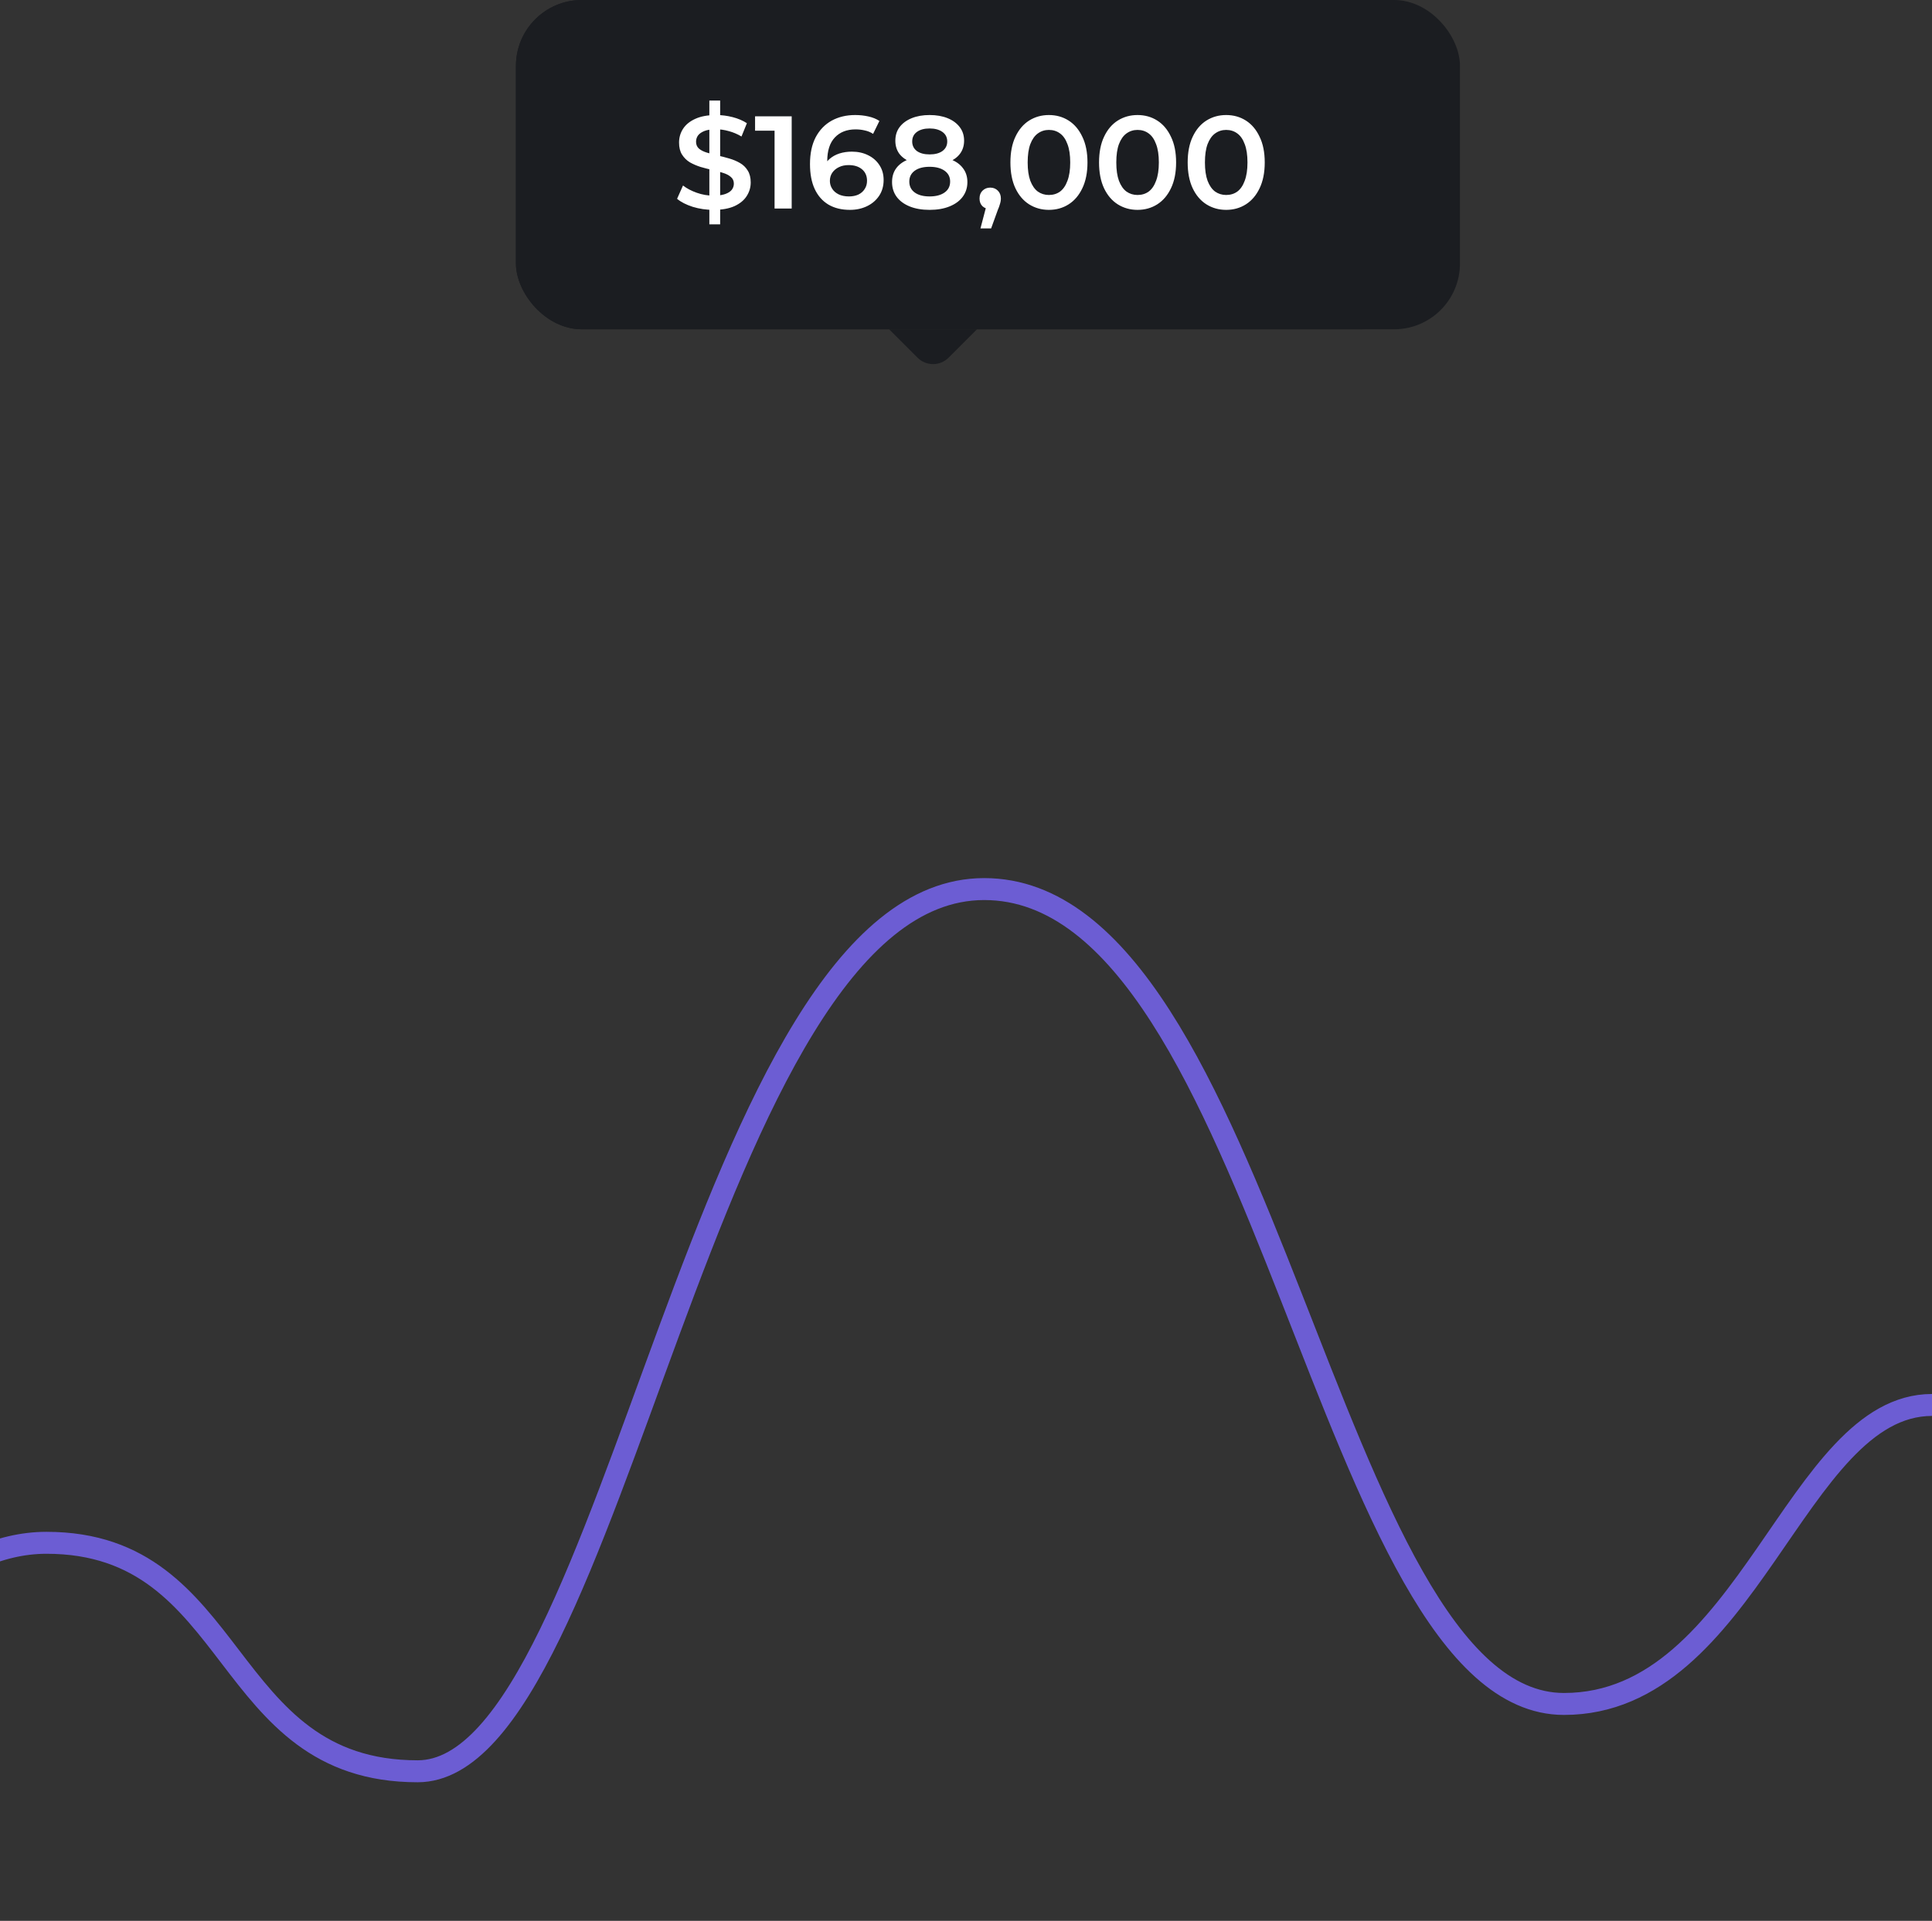 <svg width="176" height="175" viewBox="0 0 176 175" fill="none" xmlns="http://www.w3.org/2000/svg">
<rect x="0" y="0" width="176" height="175" fill="#333333" stroke="none"/>
<g clip-path="url(#clip0_9927_14218)">
<path d="M-27 175C-27 175 -13.457 140.558 4.231 140.558C21.919 140.558 19.986 161.374 38.049 161.374C56.112 161.374 63.937 81 89.656 81C115.376 81 120.899 155.24 142.473 155.24C159.279 155.24 163.578 128 176 128" stroke="#6C5DD3" stroke-width="2" stroke-linecap="round"/>
</g>
<path d="M81 30L83.586 32.586C84.367 33.367 85.633 33.367 86.414 32.586L89 30H81Z" fill="#1B1D21"/>
<rect x="47" width="86" height="30" rx="6" fill="#1B1D21"/>
<path d="M64.585 20.44V9.16H65.569V20.44H64.585ZM64.957 19.12C64.301 19.12 63.673 19.028 63.073 18.844C62.473 18.652 61.997 18.408 61.645 18.112L62.185 16.9C62.521 17.164 62.937 17.384 63.433 17.56C63.929 17.736 64.437 17.824 64.957 17.824C65.397 17.824 65.753 17.776 66.025 17.68C66.297 17.584 66.497 17.456 66.625 17.296C66.753 17.128 66.817 16.94 66.817 16.732C66.817 16.476 66.725 16.272 66.541 16.12C66.357 15.96 66.117 15.836 65.821 15.748C65.533 15.652 65.209 15.564 64.849 15.484C64.497 15.404 64.141 15.312 63.781 15.208C63.429 15.096 63.105 14.956 62.809 14.788C62.521 14.612 62.285 14.38 62.101 14.092C61.917 13.804 61.825 13.436 61.825 12.988C61.825 12.532 61.945 12.116 62.185 11.74C62.433 11.356 62.805 11.052 63.301 10.828C63.805 10.596 64.441 10.48 65.209 10.48C65.713 10.48 66.213 10.544 66.709 10.672C67.205 10.8 67.637 10.984 68.005 11.224L67.513 12.436C67.137 12.212 66.749 12.048 66.349 11.944C65.949 11.832 65.565 11.776 65.197 11.776C64.765 11.776 64.413 11.828 64.141 11.932C63.877 12.036 63.681 12.172 63.553 12.34C63.433 12.508 63.373 12.7 63.373 12.916C63.373 13.172 63.461 13.38 63.637 13.54C63.821 13.692 64.057 13.812 64.345 13.9C64.641 13.988 64.969 14.076 65.329 14.164C65.689 14.244 66.045 14.336 66.397 14.44C66.757 14.544 67.081 14.68 67.369 14.848C67.665 15.016 67.901 15.244 68.077 15.532C68.261 15.82 68.353 16.184 68.353 16.624C68.353 17.072 68.229 17.488 67.981 17.872C67.741 18.248 67.369 18.552 66.865 18.784C66.361 19.008 65.725 19.12 64.957 19.12ZM69.192 19V17.956L72.528 14.788C72.808 14.524 73.016 14.292 73.151 14.092C73.287 13.892 73.376 13.708 73.415 13.54C73.463 13.364 73.487 13.2 73.487 13.048C73.487 12.664 73.356 12.368 73.091 12.16C72.828 11.944 72.439 11.836 71.927 11.836C71.519 11.836 71.147 11.908 70.811 12.052C70.484 12.196 70.2 12.416 69.96 12.712L68.868 11.872C69.195 11.432 69.635 11.092 70.188 10.852C70.748 10.604 71.371 10.48 72.059 10.48C72.668 10.48 73.195 10.58 73.644 10.78C74.1 10.972 74.448 11.248 74.688 11.608C74.936 11.968 75.059 12.396 75.059 12.892C75.059 13.164 75.023 13.436 74.951 13.708C74.879 13.972 74.743 14.252 74.543 14.548C74.344 14.844 74.052 15.176 73.668 15.544L70.799 18.268L70.475 17.68H75.383V19H69.192ZM79.788 19.12C79.124 19.12 78.524 18.952 77.988 18.616C77.46 18.28 77.044 17.792 76.74 17.152C76.436 16.504 76.284 15.72 76.284 14.8C76.284 13.88 76.436 13.1 76.74 12.46C77.044 11.812 77.46 11.32 77.988 10.984C78.524 10.648 79.124 10.48 79.788 10.48C80.46 10.48 81.06 10.648 81.588 10.984C82.116 11.32 82.532 11.812 82.836 12.46C83.148 13.1 83.304 13.88 83.304 14.8C83.304 15.72 83.148 16.504 82.836 17.152C82.532 17.792 82.116 18.28 81.588 18.616C81.06 18.952 80.46 19.12 79.788 19.12ZM79.788 17.764C80.18 17.764 80.52 17.66 80.808 17.452C81.096 17.236 81.32 16.908 81.48 16.468C81.648 16.028 81.732 15.472 81.732 14.8C81.732 14.12 81.648 13.564 81.48 13.132C81.32 12.692 81.096 12.368 80.808 12.16C80.52 11.944 80.18 11.836 79.788 11.836C79.412 11.836 79.076 11.944 78.78 12.16C78.492 12.368 78.264 12.692 78.096 13.132C77.936 13.564 77.856 14.12 77.856 14.8C77.856 15.472 77.936 16.028 78.096 16.468C78.264 16.908 78.492 17.236 78.78 17.452C79.076 17.66 79.412 17.764 79.788 17.764ZM87.862 19.12C87.198 19.12 86.598 18.952 86.062 18.616C85.534 18.28 85.118 17.792 84.814 17.152C84.51 16.504 84.358 15.72 84.358 14.8C84.358 13.88 84.51 13.1 84.814 12.46C85.118 11.812 85.534 11.32 86.062 10.984C86.598 10.648 87.198 10.48 87.862 10.48C88.534 10.48 89.134 10.648 89.662 10.984C90.19 11.32 90.606 11.812 90.91 12.46C91.222 13.1 91.378 13.88 91.378 14.8C91.378 15.72 91.222 16.504 90.91 17.152C90.606 17.792 90.19 18.28 89.662 18.616C89.134 18.952 88.534 19.12 87.862 19.12ZM87.862 17.764C88.254 17.764 88.594 17.66 88.882 17.452C89.17 17.236 89.394 16.908 89.554 16.468C89.722 16.028 89.806 15.472 89.806 14.8C89.806 14.12 89.722 13.564 89.554 13.132C89.394 12.692 89.17 12.368 88.882 12.16C88.594 11.944 88.254 11.836 87.862 11.836C87.486 11.836 87.15 11.944 86.854 12.16C86.566 12.368 86.338 12.692 86.17 13.132C86.01 13.564 85.93 14.12 85.93 14.8C85.93 15.472 86.01 16.028 86.17 16.468C86.338 16.908 86.566 17.236 86.854 17.452C87.15 17.66 87.486 17.764 87.862 17.764ZM92.352 20.812L93.048 18.16L93.252 19.048C92.972 19.048 92.736 18.964 92.544 18.796C92.36 18.62 92.268 18.384 92.268 18.088C92.268 17.784 92.36 17.544 92.544 17.368C92.736 17.184 92.968 17.092 93.24 17.092C93.52 17.092 93.752 17.184 93.936 17.368C94.12 17.552 94.212 17.792 94.212 18.088C94.212 18.168 94.204 18.256 94.188 18.352C94.172 18.44 94.144 18.544 94.104 18.664C94.072 18.784 94.016 18.936 93.936 19.12L93.324 20.812H92.352ZM98.585 19.12C97.921 19.12 97.321 18.952 96.785 18.616C96.257 18.28 95.841 17.792 95.537 17.152C95.233 16.504 95.081 15.72 95.081 14.8C95.081 13.88 95.233 13.1 95.537 12.46C95.841 11.812 96.257 11.32 96.785 10.984C97.321 10.648 97.921 10.48 98.585 10.48C99.257 10.48 99.857 10.648 100.385 10.984C100.913 11.32 101.329 11.812 101.633 12.46C101.945 13.1 102.101 13.88 102.101 14.8C102.101 15.72 101.945 16.504 101.633 17.152C101.329 17.792 100.913 18.28 100.385 18.616C99.857 18.952 99.257 19.12 98.585 19.12ZM98.585 17.764C98.977 17.764 99.317 17.66 99.605 17.452C99.893 17.236 100.117 16.908 100.277 16.468C100.445 16.028 100.529 15.472 100.529 14.8C100.529 14.12 100.445 13.564 100.277 13.132C100.117 12.692 99.893 12.368 99.605 12.16C99.317 11.944 98.977 11.836 98.585 11.836C98.209 11.836 97.873 11.944 97.577 12.16C97.289 12.368 97.061 12.692 96.893 13.132C96.733 13.564 96.653 14.12 96.653 14.8C96.653 15.472 96.733 16.028 96.893 16.468C97.061 16.908 97.289 17.236 97.577 17.452C97.873 17.66 98.209 17.764 98.585 17.764ZM106.659 19.12C105.995 19.12 105.395 18.952 104.859 18.616C104.331 18.28 103.915 17.792 103.611 17.152C103.307 16.504 103.155 15.72 103.155 14.8C103.155 13.88 103.307 13.1 103.611 12.46C103.915 11.812 104.331 11.32 104.859 10.984C105.395 10.648 105.995 10.48 106.659 10.48C107.331 10.48 107.931 10.648 108.459 10.984C108.987 11.32 109.403 11.812 109.707 12.46C110.019 13.1 110.175 13.88 110.175 14.8C110.175 15.72 110.019 16.504 109.707 17.152C109.403 17.792 108.987 18.28 108.459 18.616C107.931 18.952 107.331 19.12 106.659 19.12ZM106.659 17.764C107.051 17.764 107.391 17.66 107.679 17.452C107.967 17.236 108.191 16.908 108.351 16.468C108.519 16.028 108.603 15.472 108.603 14.8C108.603 14.12 108.519 13.564 108.351 13.132C108.191 12.692 107.967 12.368 107.679 12.16C107.391 11.944 107.051 11.836 106.659 11.836C106.283 11.836 105.947 11.944 105.651 12.16C105.363 12.368 105.135 12.692 104.967 13.132C104.807 13.564 104.727 14.12 104.727 14.8C104.727 15.472 104.807 16.028 104.967 16.468C105.135 16.908 105.363 17.236 105.651 17.452C105.947 17.66 106.283 17.764 106.659 17.764ZM114.733 19.12C114.069 19.12 113.469 18.952 112.933 18.616C112.405 18.28 111.989 17.792 111.685 17.152C111.381 16.504 111.229 15.72 111.229 14.8C111.229 13.88 111.381 13.1 111.685 12.46C111.989 11.812 112.405 11.32 112.933 10.984C113.469 10.648 114.069 10.48 114.733 10.48C115.405 10.48 116.005 10.648 116.533 10.984C117.061 11.32 117.477 11.812 117.781 12.46C118.093 13.1 118.249 13.88 118.249 14.8C118.249 15.72 118.093 16.504 117.781 17.152C117.477 17.792 117.061 18.28 116.533 18.616C116.005 18.952 115.405 19.12 114.733 19.12ZM114.733 17.764C115.125 17.764 115.465 17.66 115.753 17.452C116.041 17.236 116.265 16.908 116.425 16.468C116.593 16.028 116.677 15.472 116.677 14.8C116.677 14.12 116.593 13.564 116.425 13.132C116.265 12.692 116.041 12.368 115.753 12.16C115.465 11.944 115.125 11.836 114.733 11.836C114.357 11.836 114.021 11.944 113.725 12.16C113.437 12.368 113.209 12.692 113.041 13.132C112.881 13.564 112.801 14.12 112.801 14.8C112.801 15.472 112.881 16.028 113.041 16.468C113.209 16.908 113.437 17.236 113.725 17.452C114.021 17.66 114.357 17.764 114.733 17.764Z" fill="white"/>
<rect x="47" width="83" height="30" rx="6" fill="#1B1D21"/>
<path d="M64.62 20.44V9.16H65.604V20.44H64.62ZM64.992 19.12C64.336 19.12 63.708 19.028 63.108 18.844C62.508 18.652 62.032 18.408 61.68 18.112L62.22 16.9C62.556 17.164 62.972 17.384 63.468 17.56C63.964 17.736 64.472 17.824 64.992 17.824C65.432 17.824 65.788 17.776 66.06 17.68C66.332 17.584 66.532 17.456 66.66 17.296C66.788 17.128 66.852 16.94 66.852 16.732C66.852 16.476 66.76 16.272 66.576 16.12C66.392 15.96 66.152 15.836 65.856 15.748C65.568 15.652 65.244 15.564 64.884 15.484C64.532 15.404 64.176 15.312 63.816 15.208C63.464 15.096 63.14 14.956 62.844 14.788C62.556 14.612 62.32 14.38 62.136 14.092C61.952 13.804 61.86 13.436 61.86 12.988C61.86 12.532 61.98 12.116 62.22 11.74C62.468 11.356 62.84 11.052 63.336 10.828C63.84 10.596 64.476 10.48 65.244 10.48C65.748 10.48 66.248 10.544 66.744 10.672C67.24 10.8 67.672 10.984 68.04 11.224L67.548 12.436C67.172 12.212 66.784 12.048 66.384 11.944C65.984 11.832 65.6 11.776 65.232 11.776C64.8 11.776 64.448 11.828 64.176 11.932C63.912 12.036 63.716 12.172 63.588 12.34C63.468 12.508 63.408 12.7 63.408 12.916C63.408 13.172 63.496 13.38 63.672 13.54C63.856 13.692 64.092 13.812 64.38 13.9C64.676 13.988 65.004 14.076 65.364 14.164C65.724 14.244 66.08 14.336 66.432 14.44C66.792 14.544 67.116 14.68 67.404 14.848C67.7 15.016 67.936 15.244 68.112 15.532C68.296 15.82 68.388 16.184 68.388 16.624C68.388 17.072 68.264 17.488 68.016 17.872C67.776 18.248 67.404 18.552 66.9 18.784C66.396 19.008 65.76 19.12 64.992 19.12ZM70.561 19V11.2L71.246 11.908H68.785V10.6H72.121V19H70.561ZM77.424 19.12C76.664 19.12 76.012 18.96 75.468 18.64C74.924 18.312 74.508 17.84 74.22 17.224C73.932 16.608 73.788 15.848 73.788 14.944C73.788 13.984 73.96 13.172 74.304 12.508C74.656 11.844 75.14 11.34 75.756 10.996C76.38 10.652 77.096 10.48 77.904 10.48C78.328 10.48 78.732 10.524 79.116 10.612C79.508 10.7 79.84 10.836 80.112 11.02L79.536 12.196C79.304 12.044 79.052 11.94 78.78 11.884C78.516 11.82 78.236 11.788 77.94 11.788C77.148 11.788 76.52 12.032 76.056 12.52C75.592 13.008 75.36 13.728 75.36 14.68C75.36 14.832 75.364 15.012 75.372 15.22C75.38 15.42 75.408 15.624 75.456 15.832L74.976 15.304C75.12 14.976 75.316 14.704 75.564 14.488C75.82 14.264 76.12 14.096 76.464 13.984C76.816 13.872 77.196 13.816 77.604 13.816C78.156 13.816 78.648 13.924 79.08 14.14C79.512 14.348 79.856 14.648 80.112 15.04C80.368 15.424 80.496 15.876 80.496 16.396C80.496 16.948 80.36 17.428 80.088 17.836C79.816 18.244 79.448 18.56 78.984 18.784C78.52 19.008 78 19.12 77.424 19.12ZM77.34 17.896C77.66 17.896 77.944 17.84 78.192 17.728C78.44 17.608 78.632 17.44 78.768 17.224C78.912 17.008 78.984 16.756 78.984 16.468C78.984 16.028 78.832 15.68 78.528 15.424C78.224 15.168 77.816 15.04 77.304 15.04C76.968 15.04 76.672 15.104 76.416 15.232C76.168 15.352 75.968 15.52 75.816 15.736C75.672 15.952 75.6 16.2 75.6 16.48C75.6 16.736 75.668 16.972 75.804 17.188C75.94 17.404 76.136 17.576 76.392 17.704C76.656 17.832 76.972 17.896 77.34 17.896ZM84.683 19.12C83.987 19.12 83.383 19.016 82.871 18.808C82.359 18.6 81.963 18.308 81.683 17.932C81.403 17.548 81.263 17.1 81.263 16.588C81.263 16.076 81.399 15.644 81.671 15.292C81.943 14.94 82.335 14.672 82.847 14.488C83.359 14.304 83.971 14.212 84.683 14.212C85.395 14.212 86.007 14.304 86.519 14.488C87.039 14.672 87.435 14.944 87.707 15.304C87.987 15.656 88.127 16.084 88.127 16.588C88.127 17.1 87.983 17.548 87.695 17.932C87.415 18.308 87.015 18.6 86.495 18.808C85.983 19.016 85.379 19.12 84.683 19.12ZM84.683 17.896C85.259 17.896 85.715 17.776 86.051 17.536C86.387 17.296 86.555 16.964 86.555 16.54C86.555 16.124 86.387 15.796 86.051 15.556C85.715 15.316 85.259 15.196 84.683 15.196C84.107 15.196 83.655 15.316 83.327 15.556C82.999 15.796 82.835 16.124 82.835 16.54C82.835 16.964 82.999 17.296 83.327 17.536C83.655 17.776 84.107 17.896 84.683 17.896ZM84.683 15.028C84.035 15.028 83.479 14.944 83.015 14.776C82.551 14.6 82.191 14.348 81.935 14.02C81.687 13.684 81.563 13.284 81.563 12.82C81.563 12.34 81.691 11.928 81.947 11.584C82.211 11.232 82.579 10.96 83.051 10.768C83.523 10.576 84.067 10.48 84.683 10.48C85.307 10.48 85.855 10.576 86.327 10.768C86.799 10.96 87.167 11.232 87.431 11.584C87.695 11.928 87.827 12.34 87.827 12.82C87.827 13.284 87.699 13.684 87.443 14.02C87.195 14.348 86.835 14.6 86.363 14.776C85.891 14.944 85.331 15.028 84.683 15.028ZM84.683 14.068C85.179 14.068 85.571 13.964 85.859 13.756C86.147 13.54 86.291 13.252 86.291 12.892C86.291 12.516 86.143 12.224 85.847 12.016C85.551 11.808 85.163 11.704 84.683 11.704C84.203 11.704 83.819 11.808 83.531 12.016C83.243 12.224 83.099 12.516 83.099 12.892C83.099 13.252 83.239 13.54 83.519 13.756C83.807 13.964 84.195 14.068 84.683 14.068ZM89.317 20.812L90.013 18.16L90.216 19.048C89.936 19.048 89.701 18.964 89.508 18.796C89.325 18.62 89.233 18.384 89.233 18.088C89.233 17.784 89.325 17.544 89.508 17.368C89.701 17.184 89.933 17.092 90.204 17.092C90.484 17.092 90.716 17.184 90.9 17.368C91.085 17.552 91.177 17.792 91.177 18.088C91.177 18.168 91.168 18.256 91.153 18.352C91.136 18.44 91.109 18.544 91.069 18.664C91.037 18.784 90.981 18.936 90.9 19.12L90.288 20.812H89.317ZM95.55 19.12C94.886 19.12 94.286 18.952 93.75 18.616C93.222 18.28 92.806 17.792 92.502 17.152C92.198 16.504 92.046 15.72 92.046 14.8C92.046 13.88 92.198 13.1 92.502 12.46C92.806 11.812 93.222 11.32 93.75 10.984C94.286 10.648 94.886 10.48 95.55 10.48C96.222 10.48 96.822 10.648 97.35 10.984C97.878 11.32 98.294 11.812 98.598 12.46C98.91 13.1 99.066 13.88 99.066 14.8C99.066 15.72 98.91 16.504 98.598 17.152C98.294 17.792 97.878 18.28 97.35 18.616C96.822 18.952 96.222 19.12 95.55 19.12ZM95.55 17.764C95.942 17.764 96.282 17.66 96.57 17.452C96.858 17.236 97.082 16.908 97.242 16.468C97.41 16.028 97.494 15.472 97.494 14.8C97.494 14.12 97.41 13.564 97.242 13.132C97.082 12.692 96.858 12.368 96.57 12.16C96.282 11.944 95.942 11.836 95.55 11.836C95.174 11.836 94.838 11.944 94.542 12.16C94.254 12.368 94.026 12.692 93.858 13.132C93.698 13.564 93.618 14.12 93.618 14.8C93.618 15.472 93.698 16.028 93.858 16.468C94.026 16.908 94.254 17.236 94.542 17.452C94.838 17.66 95.174 17.764 95.55 17.764ZM103.624 19.12C102.96 19.12 102.36 18.952 101.824 18.616C101.296 18.28 100.88 17.792 100.576 17.152C100.272 16.504 100.12 15.72 100.12 14.8C100.12 13.88 100.272 13.1 100.576 12.46C100.88 11.812 101.296 11.32 101.824 10.984C102.36 10.648 102.96 10.48 103.624 10.48C104.296 10.48 104.896 10.648 105.424 10.984C105.952 11.32 106.368 11.812 106.672 12.46C106.984 13.1 107.14 13.88 107.14 14.8C107.14 15.72 106.984 16.504 106.672 17.152C106.368 17.792 105.952 18.28 105.424 18.616C104.896 18.952 104.296 19.12 103.624 19.12ZM103.624 17.764C104.016 17.764 104.356 17.66 104.644 17.452C104.932 17.236 105.156 16.908 105.316 16.468C105.484 16.028 105.568 15.472 105.568 14.8C105.568 14.12 105.484 13.564 105.316 13.132C105.156 12.692 104.932 12.368 104.644 12.16C104.356 11.944 104.016 11.836 103.624 11.836C103.248 11.836 102.912 11.944 102.616 12.16C102.328 12.368 102.1 12.692 101.932 13.132C101.772 13.564 101.692 14.12 101.692 14.8C101.692 15.472 101.772 16.028 101.932 16.468C102.1 16.908 102.328 17.236 102.616 17.452C102.912 17.66 103.248 17.764 103.624 17.764ZM111.698 19.12C111.034 19.12 110.434 18.952 109.898 18.616C109.37 18.28 108.954 17.792 108.65 17.152C108.346 16.504 108.194 15.72 108.194 14.8C108.194 13.88 108.346 13.1 108.65 12.46C108.954 11.812 109.37 11.32 109.898 10.984C110.434 10.648 111.034 10.48 111.698 10.48C112.37 10.48 112.97 10.648 113.498 10.984C114.026 11.32 114.442 11.812 114.746 12.46C115.058 13.1 115.214 13.88 115.214 14.8C115.214 15.72 115.058 16.504 114.746 17.152C114.442 17.792 114.026 18.28 113.498 18.616C112.97 18.952 112.37 19.12 111.698 19.12ZM111.698 17.764C112.09 17.764 112.43 17.66 112.718 17.452C113.006 17.236 113.23 16.908 113.39 16.468C113.558 16.028 113.642 15.472 113.642 14.8C113.642 14.12 113.558 13.564 113.39 13.132C113.23 12.692 113.006 12.368 112.718 12.16C112.43 11.944 112.09 11.836 111.698 11.836C111.322 11.836 110.986 11.944 110.69 12.16C110.402 12.368 110.174 12.692 110.006 13.132C109.846 13.564 109.766 14.12 109.766 14.8C109.766 15.472 109.846 16.028 110.006 16.468C110.174 16.908 110.402 17.236 110.69 17.452C110.986 17.66 111.322 17.764 111.698 17.764Z" fill="white"/>
<defs>
<clipPath id="clip0_9927_14218">
<rect width="176" height="97" fill="white" transform="translate(0 78)"/>
</clipPath>
</defs>
</svg>
